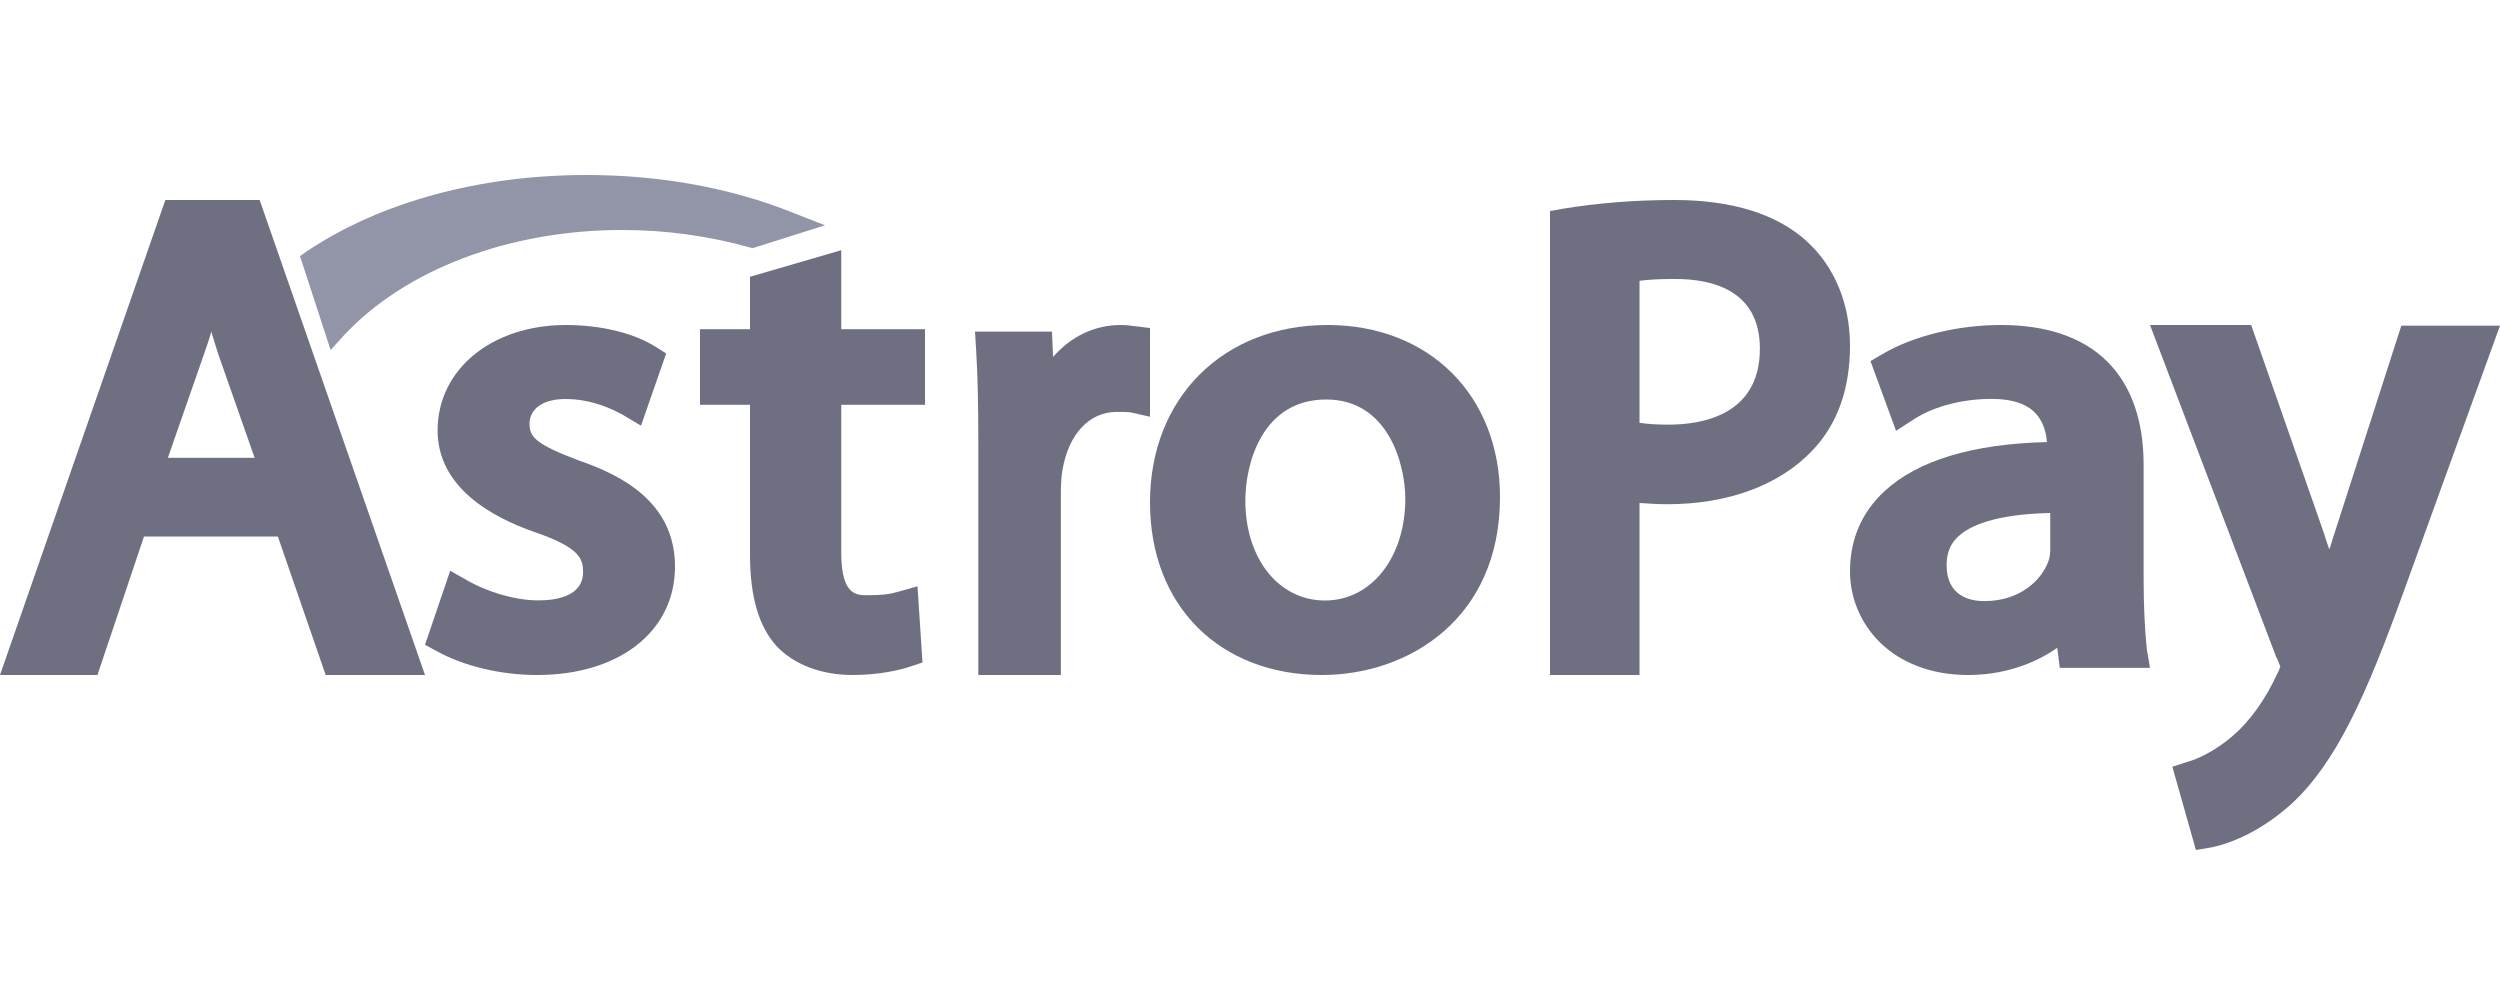 <svg width="100" height="40" viewBox="0 0 100 40" fill="none" xmlns="http://www.w3.org/2000/svg">
<path d="M6.614 8L0 27H3.898L5.759 21.462H11.115L13.027 27H17L10.386 8H6.614ZM10.185 18.312H6.715L8.173 14.128C8.274 13.833 8.374 13.562 8.45 13.267C8.55 13.562 8.626 13.857 8.726 14.153L10.185 18.312Z" fill="#6E7081"/>
<path d="M23.171 18.425C21.383 17.761 21.181 17.453 21.181 16.956C21.181 16.34 21.735 15.961 22.617 15.961C23.675 15.961 24.481 16.364 24.884 16.577L25.64 17.027L26.647 14.137L26.194 13.853C25.312 13.308 24.003 13 22.642 13C19.67 13 17.504 14.777 17.504 17.217C17.504 19.467 19.62 20.675 21.408 21.291C23.197 21.907 23.322 22.357 23.322 22.878C23.322 23.873 22.214 24.015 21.534 24.015C20.501 24.015 19.393 23.613 18.763 23.257L18.008 22.831L17 25.792L17.479 26.052C18.562 26.645 20.023 27 21.484 27C24.783 27 27 25.247 27 22.665C27 20.059 24.809 18.993 23.171 18.425Z" fill="#6E7081"/>
<path d="M33.675 10L30 11.071V13.167H28V16.191H30V22.191C30 23.857 30.35 25.071 31.075 25.857C31.775 26.595 32.875 27 34.1 27C35.225 27 36.025 26.786 36.4 26.667L36.9 26.5L36.7 23.452L35.85 23.691C35.6 23.762 35.3 23.809 34.7 23.809C34.25 23.809 33.65 23.809 33.65 22.095V16.191H37V13.167H33.65V10H33.675Z" fill="#6E7081"/>
<path d="M46 13.121L45.402 13.048C45.225 13.024 45.047 13 44.826 13C43.785 13 42.832 13.459 42.123 14.279L42.079 13.265H39L39.044 13.99C39.111 15.052 39.133 16.259 39.133 17.803V27H42.434V19.71C42.434 19.372 42.456 19.035 42.5 18.793C42.744 17.369 43.563 16.476 44.671 16.476C44.937 16.476 45.092 16.476 45.247 16.5L46 16.669V13.121Z" fill="#6E7081"/>
<path d="M53.1 13C48.935 13 46 15.909 46 20.095C46 24.28 48.835 27 52.875 27C56.312 27 60 24.777 60 19.882C60 15.814 57.165 13 53.1 13ZM56.212 19.953C56.212 22.294 54.857 24.02 53 24.02C51.143 24.02 49.814 22.341 49.814 20.024C49.814 18.534 50.491 15.98 53.05 15.98C55.534 15.98 56.212 18.581 56.212 19.953Z" fill="#6E7081"/>
<path d="M72.258 9.64C71.073 8.563 69.282 8 66.96 8C65.387 8 63.911 8.122 62.556 8.343L62 8.441V27H65.581V20.12C65.944 20.144 66.331 20.169 66.694 20.169C69.113 20.169 71.17 19.41 72.476 18.039C73.492 16.986 74 15.566 74 13.827C74 12.138 73.371 10.644 72.258 9.64ZM70.395 13.95C70.395 16.594 68.097 16.986 66.742 16.986C66.282 16.986 65.895 16.961 65.581 16.912V11.232C65.919 11.183 66.403 11.159 67.008 11.159C68.557 11.159 70.395 11.648 70.395 13.95Z" fill="#6E7081"/>
<path d="M85.745 23.145V18.605C85.745 14.986 83.723 13 80.038 13C78.325 13 76.558 13.426 75.305 14.159L74.819 14.443L75.842 17.233L76.61 16.736C77.403 16.24 78.529 15.956 79.655 15.956C80.423 15.956 80.986 16.122 81.343 16.453C81.65 16.736 81.83 17.139 81.88 17.683C78.913 17.753 76.713 18.416 75.382 19.645C74.461 20.497 74 21.584 74 22.861C74 24.919 75.638 27 78.734 27C80.064 27 81.318 26.598 82.29 25.912L82.392 26.716H86L85.872 25.959C85.796 25.226 85.745 24.28 85.745 23.145ZM79.374 24.044C78.811 24.044 77.864 23.855 77.864 22.601C77.864 22.128 78.017 21.726 78.35 21.443C78.785 21.041 79.782 20.567 82.009 20.52V21.963C82.009 22.057 82.009 22.27 81.932 22.459C81.676 23.169 80.831 24.044 79.374 24.044Z" fill="#6E7081"/>
<path d="M96.053 13.026L93.373 21.353C93.298 21.561 93.249 21.77 93.174 21.978C93.1 21.77 93.025 21.561 92.975 21.379L90.047 13H86L91.064 26.323L91.089 26.349C91.163 26.532 91.188 26.61 91.213 26.662C91.188 26.74 91.139 26.87 91.089 26.948C90.642 27.937 89.996 28.848 89.352 29.394L89.327 29.42C88.582 30.071 87.837 30.383 87.539 30.461L86.894 30.669L87.837 34L88.458 33.896C88.83 33.818 90.145 33.506 91.635 32.178C93.447 30.513 94.639 27.859 96.202 23.513L100 13.026H96.053Z" fill="#6E7081"/>
<path d="M13.761 13.41C16.21 10.782 20.369 9.199 24.886 9.199C26.646 9.199 28.356 9.441 29.989 9.897L30.117 9.923L33 9.011L31.699 8.502C29.224 7.51 26.391 7 23.457 7C19.221 7 15.241 8.073 12.306 10.031L12 10.245L13.225 14L13.761 13.41Z" fill="#9294A7"/>
</svg>
